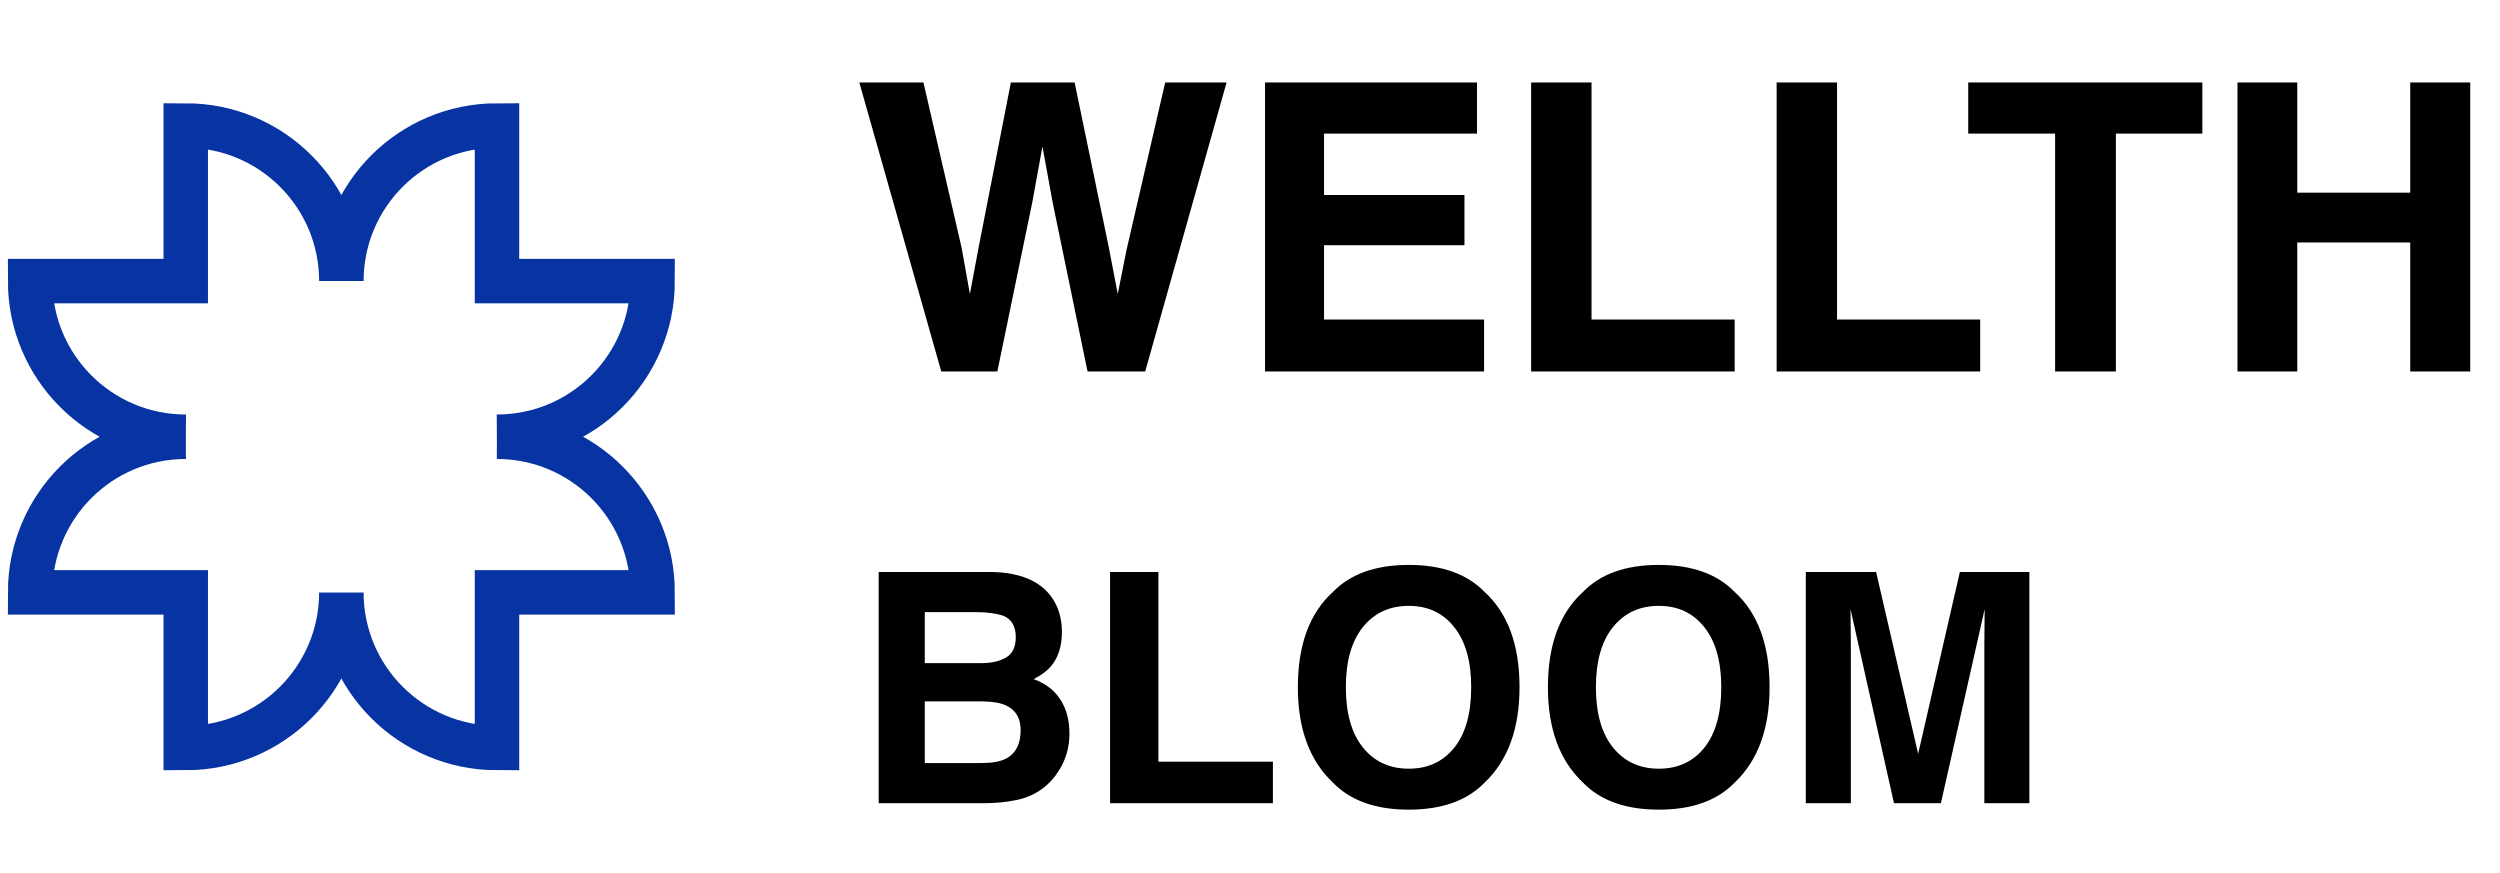 <svg xmlns="http://www.w3.org/2000/svg" fill="none" viewBox="0 0 249 87" height="87" width="249">
<path stroke-width="4.429" stroke="#0733A3" d="M18.5 43.499L18.397 43.5L18.5 43.501C9.94 43.501 3 50.44 3 59.001H18.5L18.5 74.5C27.055 74.5 33.992 67.569 34 59.016C34.008 67.569 40.945 74.5 49.5 74.5V59.001L65 59.001C65 50.44 58.06 43.501 49.5 43.501L49.603 43.5L49.5 43.499C58.06 43.499 65 36.56 65 27.999L49.5 27.999L49.5 12.5C40.944 12.5 34.008 19.432 34 27.986C33.992 19.432 27.056 12.5 18.5 12.5L18.5 27.999L3 27.999C3 36.56 9.94 43.499 18.5 43.499Z"></path>
<path fill="black" d="M116.055 8.211H122.168L114.062 37H108.32L104.844 20.164L103.828 14.598L102.812 20.164L99.336 37H93.75L85.586 8.211H91.973L95.781 24.695L96.602 29.285L97.441 24.793L100.684 8.211H107.031L110.449 24.695L111.328 29.285L112.207 24.871L116.055 8.211ZM145.859 24.422H131.875V31.824H147.812V37H125.996V8.211H147.109V13.309H131.875V19.422H145.859V24.422ZM152.5 8.211H158.516V31.824H172.773V37H152.5V8.211ZM176.953 8.211H182.969V31.824H197.227V37H176.953V8.211ZM219.355 8.211V13.309H210.742V37H204.688V13.309H196.035V8.211H219.355ZM240.059 37V24.148H228.809V37H222.852V8.211H228.809V19.188H240.059V8.211H246.035V37H240.059Z"></path>
<path fill="black" d="M97.953 80H87.516V56.969H98.703C101.526 57.01 103.526 57.828 104.703 59.422C105.411 60.401 105.766 61.573 105.766 62.938C105.766 64.344 105.411 65.474 104.703 66.328C104.307 66.807 103.724 67.245 102.953 67.641C104.13 68.068 105.016 68.745 105.609 69.672C106.214 70.599 106.516 71.724 106.516 73.047C106.516 74.412 106.172 75.635 105.484 76.719C105.047 77.438 104.5 78.042 103.844 78.531C103.104 79.094 102.229 79.479 101.219 79.688C100.219 79.896 99.13 80 97.953 80ZM97.844 69.859H92.109V76H97.766C98.776 76 99.562 75.865 100.125 75.594C101.146 75.094 101.656 74.135 101.656 72.719C101.656 71.521 101.161 70.698 100.172 70.25C99.62 70 98.844 69.87 97.844 69.859ZM100.234 65.469C100.859 65.094 101.172 64.422 101.172 63.453C101.172 62.38 100.755 61.672 99.922 61.328C99.203 61.089 98.287 60.969 97.172 60.969H92.109V66.047H97.766C98.776 66.047 99.599 65.854 100.234 65.469ZM110.562 56.969H115.375V75.859H126.781V80H110.562V56.969ZM140.312 80.641C137.021 80.641 134.505 79.745 132.766 77.953C130.432 75.755 129.266 72.588 129.266 68.453C129.266 64.234 130.432 61.068 132.766 58.953C134.505 57.161 137.021 56.266 140.312 56.266C143.604 56.266 146.12 57.161 147.859 58.953C150.182 61.068 151.344 64.234 151.344 68.453C151.344 72.588 150.182 75.755 147.859 77.953C146.12 79.745 143.604 80.641 140.312 80.641ZM144.859 74.453C145.974 73.047 146.531 71.047 146.531 68.453C146.531 65.87 145.969 63.875 144.844 62.469C143.729 61.052 142.219 60.344 140.312 60.344C138.406 60.344 136.885 61.047 135.75 62.453C134.615 63.859 134.047 65.859 134.047 68.453C134.047 71.047 134.615 73.047 135.75 74.453C136.885 75.859 138.406 76.562 140.312 76.562C142.219 76.562 143.734 75.859 144.859 74.453ZM165.219 80.641C161.927 80.641 159.411 79.745 157.672 77.953C155.339 75.755 154.172 72.588 154.172 68.453C154.172 64.234 155.339 61.068 157.672 58.953C159.411 57.161 161.927 56.266 165.219 56.266C168.51 56.266 171.026 57.161 172.766 58.953C175.089 61.068 176.25 64.234 176.25 68.453C176.25 72.588 175.089 75.755 172.766 77.953C171.026 79.745 168.51 80.641 165.219 80.641ZM169.766 74.453C170.88 73.047 171.438 71.047 171.438 68.453C171.438 65.87 170.875 63.875 169.75 62.469C168.635 61.052 167.125 60.344 165.219 60.344C163.312 60.344 161.792 61.047 160.656 62.453C159.521 63.859 158.953 65.859 158.953 68.453C158.953 71.047 159.521 73.047 160.656 74.453C161.792 75.859 163.312 76.562 165.219 76.562C167.125 76.562 168.641 75.859 169.766 74.453ZM184.344 80H179.859V56.969H186.859L191.047 75.078L195.203 56.969H202.125V80H197.641V64.422C197.641 63.974 197.646 63.349 197.656 62.547C197.667 61.734 197.672 61.109 197.672 60.672L193.312 80H188.641L184.312 60.672C184.312 61.109 184.318 61.734 184.328 62.547C184.339 63.349 184.344 63.974 184.344 64.422V80Z"></path>
</svg>

